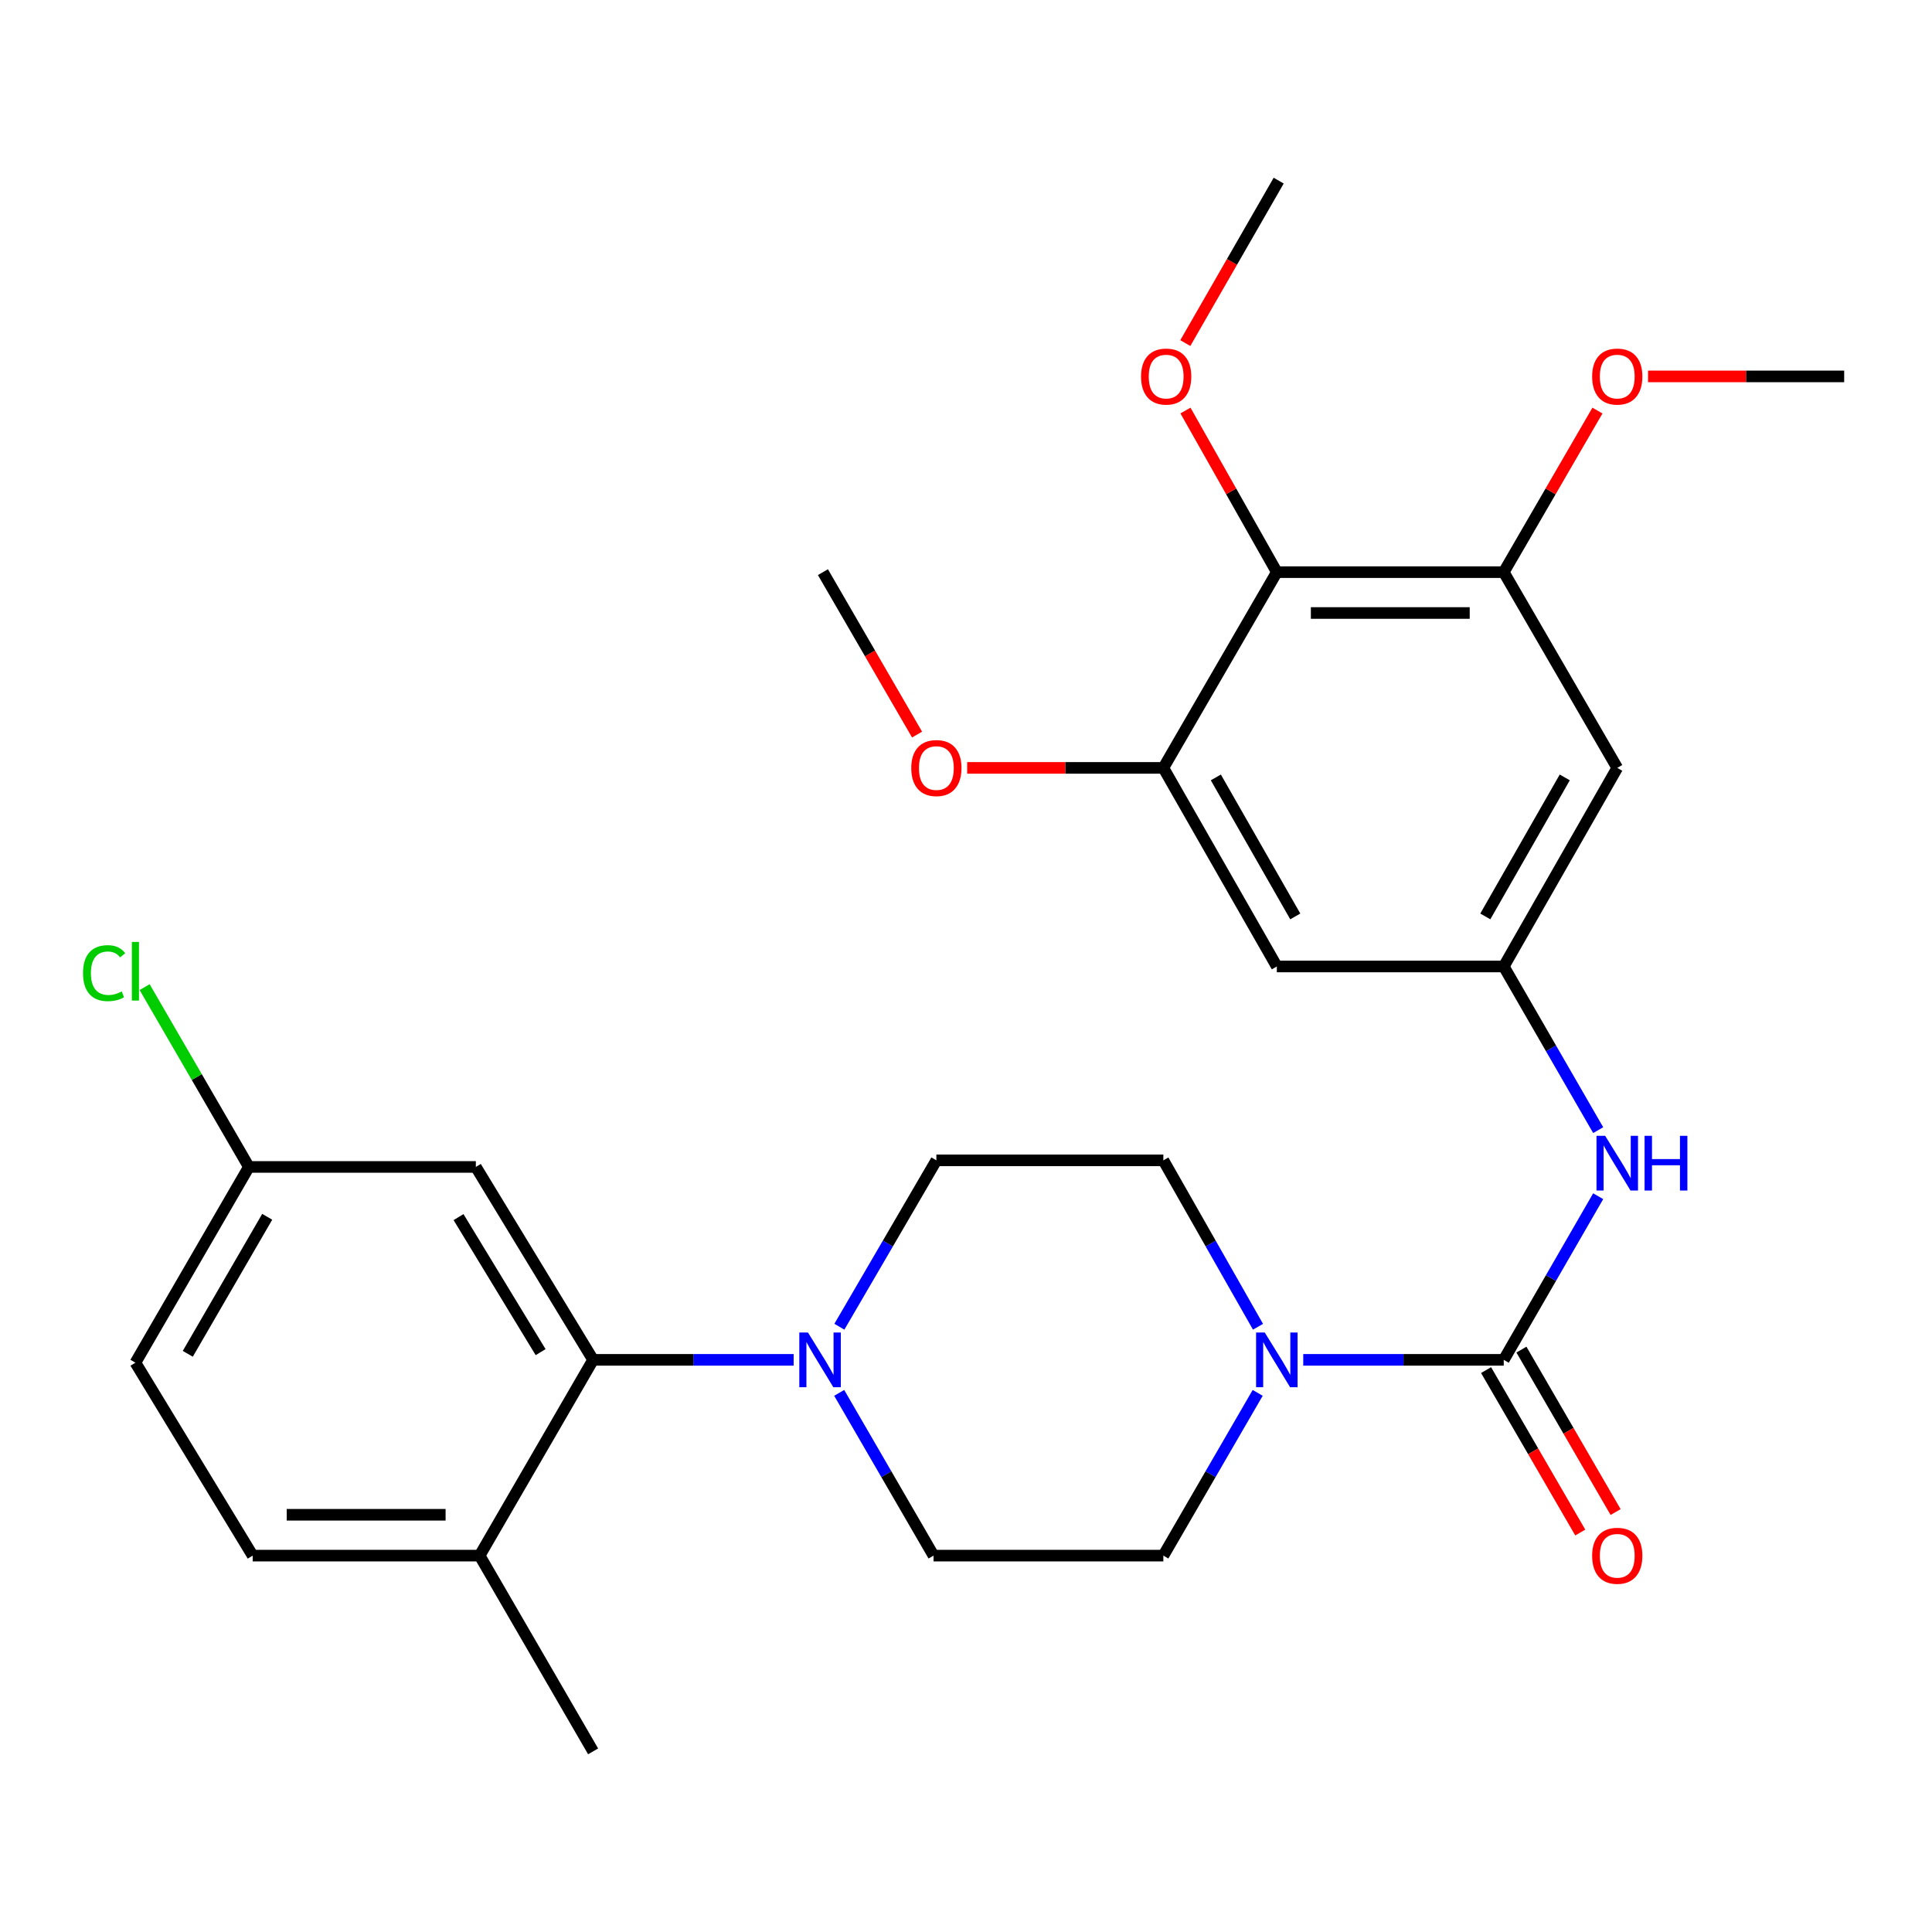 <?xml version='1.0' encoding='iso-8859-1'?>
<svg version='1.1' baseProfile='full'
              xmlns='http://www.w3.org/2000/svg'
                      xmlns:rdkit='http://www.rdkit.org/xml'
                      xmlns:xlink='http://www.w3.org/1999/xlink'
                  xml:space='preserve'
width='1000px' height='1000px' viewBox='0 0 1000 1000'>
<!-- END OF HEADER -->
<rect style='opacity:1.0;fill:#FFFFFF;stroke:none' width='1000' height='1000' x='0' y='0'> </rect>
<path class='bond-0' d='M 778.341,703.857 L 726.45,703.857' style='fill:none;fill-rule:evenodd;stroke:#000000;stroke-width:6px;stroke-linecap:butt;stroke-linejoin:miter;stroke-opacity:1' />
<path class='bond-0' d='M 726.45,703.857 L 674.559,703.857' style='fill:none;fill-rule:evenodd;stroke:#0000FF;stroke-width:6px;stroke-linecap:butt;stroke-linejoin:miter;stroke-opacity:1' />
<path class='bond-4' d='M 778.341,703.857 L 802.78,661.507' style='fill:none;fill-rule:evenodd;stroke:#000000;stroke-width:6px;stroke-linecap:butt;stroke-linejoin:miter;stroke-opacity:1' />
<path class='bond-4' d='M 802.78,661.507 L 827.22,619.156' style='fill:none;fill-rule:evenodd;stroke:#0000FF;stroke-width:6px;stroke-linecap:butt;stroke-linejoin:miter;stroke-opacity:1' />
<path class='bond-11' d='M 769.194,709.16 L 793.568,751.2' style='fill:none;fill-rule:evenodd;stroke:#000000;stroke-width:6px;stroke-linecap:butt;stroke-linejoin:miter;stroke-opacity:1' />
<path class='bond-11' d='M 793.568,751.2 L 817.941,793.241' style='fill:none;fill-rule:evenodd;stroke:#FF0000;stroke-width:6px;stroke-linecap:butt;stroke-linejoin:miter;stroke-opacity:1' />
<path class='bond-11' d='M 787.487,698.555 L 811.86,740.595' style='fill:none;fill-rule:evenodd;stroke:#000000;stroke-width:6px;stroke-linecap:butt;stroke-linejoin:miter;stroke-opacity:1' />
<path class='bond-11' d='M 811.86,740.595 L 836.234,782.636' style='fill:none;fill-rule:evenodd;stroke:#FF0000;stroke-width:6px;stroke-linecap:butt;stroke-linejoin:miter;stroke-opacity:1' />
<path class='bond-13' d='M 650.978,720.945 L 626.563,763.066' style='fill:none;fill-rule:evenodd;stroke:#0000FF;stroke-width:6px;stroke-linecap:butt;stroke-linejoin:miter;stroke-opacity:1' />
<path class='bond-13' d='M 626.563,763.066 L 602.148,805.187' style='fill:none;fill-rule:evenodd;stroke:#000000;stroke-width:6px;stroke-linecap:butt;stroke-linejoin:miter;stroke-opacity:1' />
<path class='bond-14' d='M 651.14,686.727 L 626.644,643.658' style='fill:none;fill-rule:evenodd;stroke:#0000FF;stroke-width:6px;stroke-linecap:butt;stroke-linejoin:miter;stroke-opacity:1' />
<path class='bond-14' d='M 626.644,643.658 L 602.148,600.589' style='fill:none;fill-rule:evenodd;stroke:#000000;stroke-width:6px;stroke-linecap:butt;stroke-linejoin:miter;stroke-opacity:1' />
<path class='bond-1' d='M 434.46,686.709 L 459.563,643.649' style='fill:none;fill-rule:evenodd;stroke:#0000FF;stroke-width:6px;stroke-linecap:butt;stroke-linejoin:miter;stroke-opacity:1' />
<path class='bond-1' d='M 459.563,643.649 L 484.666,600.589' style='fill:none;fill-rule:evenodd;stroke:#000000;stroke-width:6px;stroke-linecap:butt;stroke-linejoin:miter;stroke-opacity:1' />
<path class='bond-2' d='M 410.786,703.857 L 358.889,703.857' style='fill:none;fill-rule:evenodd;stroke:#0000FF;stroke-width:6px;stroke-linecap:butt;stroke-linejoin:miter;stroke-opacity:1' />
<path class='bond-2' d='M 358.889,703.857 L 306.993,703.857' style='fill:none;fill-rule:evenodd;stroke:#000000;stroke-width:6px;stroke-linecap:butt;stroke-linejoin:miter;stroke-opacity:1' />
<path class='bond-28' d='M 434.368,720.945 L 458.783,763.066' style='fill:none;fill-rule:evenodd;stroke:#0000FF;stroke-width:6px;stroke-linecap:butt;stroke-linejoin:miter;stroke-opacity:1' />
<path class='bond-28' d='M 458.783,763.066 L 483.198,805.187' style='fill:none;fill-rule:evenodd;stroke:#000000;stroke-width:6px;stroke-linecap:butt;stroke-linejoin:miter;stroke-opacity:1' />
<path class='bond-10' d='M 306.993,703.857 L 246.296,604.008' style='fill:none;fill-rule:evenodd;stroke:#000000;stroke-width:6px;stroke-linecap:butt;stroke-linejoin:miter;stroke-opacity:1' />
<path class='bond-10' d='M 279.82,699.863 L 237.333,629.969' style='fill:none;fill-rule:evenodd;stroke:#000000;stroke-width:6px;stroke-linecap:butt;stroke-linejoin:miter;stroke-opacity:1' />
<path class='bond-12' d='M 306.993,703.857 L 248.258,805.187' style='fill:none;fill-rule:evenodd;stroke:#000000;stroke-width:6px;stroke-linecap:butt;stroke-linejoin:miter;stroke-opacity:1' />
<path class='bond-3' d='M 660.883,296.143 L 778.341,296.143' style='fill:none;fill-rule:evenodd;stroke:#000000;stroke-width:6px;stroke-linecap:butt;stroke-linejoin:miter;stroke-opacity:1' />
<path class='bond-3' d='M 678.501,317.287 L 760.722,317.287' style='fill:none;fill-rule:evenodd;stroke:#000000;stroke-width:6px;stroke-linecap:butt;stroke-linejoin:miter;stroke-opacity:1' />
<path class='bond-19' d='M 660.883,296.143 L 637.238,254.319' style='fill:none;fill-rule:evenodd;stroke:#000000;stroke-width:6px;stroke-linecap:butt;stroke-linejoin:miter;stroke-opacity:1' />
<path class='bond-19' d='M 637.238,254.319 L 613.594,212.495' style='fill:none;fill-rule:evenodd;stroke:#FF0000;stroke-width:6px;stroke-linecap:butt;stroke-linejoin:miter;stroke-opacity:1' />
<path class='bond-29' d='M 660.883,296.143 L 602.148,397.461' style='fill:none;fill-rule:evenodd;stroke:#000000;stroke-width:6px;stroke-linecap:butt;stroke-linejoin:miter;stroke-opacity:1' />
<path class='bond-7' d='M 827.221,584.959 L 802.781,542.603' style='fill:none;fill-rule:evenodd;stroke:#0000FF;stroke-width:6px;stroke-linecap:butt;stroke-linejoin:miter;stroke-opacity:1' />
<path class='bond-7' d='M 802.781,542.603 L 778.341,500.247' style='fill:none;fill-rule:evenodd;stroke:#000000;stroke-width:6px;stroke-linecap:butt;stroke-linejoin:miter;stroke-opacity:1' />
<path class='bond-5' d='M 778.341,296.143 L 837.087,397.461' style='fill:none;fill-rule:evenodd;stroke:#000000;stroke-width:6px;stroke-linecap:butt;stroke-linejoin:miter;stroke-opacity:1' />
<path class='bond-21' d='M 778.341,296.143 L 802.586,254.328' style='fill:none;fill-rule:evenodd;stroke:#000000;stroke-width:6px;stroke-linecap:butt;stroke-linejoin:miter;stroke-opacity:1' />
<path class='bond-21' d='M 802.586,254.328 L 826.831,212.513' style='fill:none;fill-rule:evenodd;stroke:#FF0000;stroke-width:6px;stroke-linecap:butt;stroke-linejoin:miter;stroke-opacity:1' />
<path class='bond-6' d='M 602.148,397.461 L 660.883,500.247' style='fill:none;fill-rule:evenodd;stroke:#000000;stroke-width:6px;stroke-linecap:butt;stroke-linejoin:miter;stroke-opacity:1' />
<path class='bond-6' d='M 629.317,402.388 L 670.431,474.338' style='fill:none;fill-rule:evenodd;stroke:#000000;stroke-width:6px;stroke-linecap:butt;stroke-linejoin:miter;stroke-opacity:1' />
<path class='bond-20' d='M 602.148,397.461 L 551.375,397.461' style='fill:none;fill-rule:evenodd;stroke:#000000;stroke-width:6px;stroke-linecap:butt;stroke-linejoin:miter;stroke-opacity:1' />
<path class='bond-20' d='M 551.375,397.461 L 500.603,397.461' style='fill:none;fill-rule:evenodd;stroke:#FF0000;stroke-width:6px;stroke-linecap:butt;stroke-linejoin:miter;stroke-opacity:1' />
<path class='bond-8' d='M 778.341,500.247 L 660.883,500.247' style='fill:none;fill-rule:evenodd;stroke:#000000;stroke-width:6px;stroke-linecap:butt;stroke-linejoin:miter;stroke-opacity:1' />
<path class='bond-9' d='M 778.341,500.247 L 837.087,397.461' style='fill:none;fill-rule:evenodd;stroke:#000000;stroke-width:6px;stroke-linecap:butt;stroke-linejoin:miter;stroke-opacity:1' />
<path class='bond-9' d='M 768.795,474.337 L 809.918,402.386' style='fill:none;fill-rule:evenodd;stroke:#000000;stroke-width:6px;stroke-linecap:butt;stroke-linejoin:miter;stroke-opacity:1' />
<path class='bond-18' d='M 246.296,604.008 L 128.826,604.008' style='fill:none;fill-rule:evenodd;stroke:#000000;stroke-width:6px;stroke-linecap:butt;stroke-linejoin:miter;stroke-opacity:1' />
<path class='bond-17' d='M 248.258,805.187 L 130.788,805.187' style='fill:none;fill-rule:evenodd;stroke:#000000;stroke-width:6px;stroke-linecap:butt;stroke-linejoin:miter;stroke-opacity:1' />
<path class='bond-17' d='M 230.637,784.042 L 148.409,784.042' style='fill:none;fill-rule:evenodd;stroke:#000000;stroke-width:6px;stroke-linecap:butt;stroke-linejoin:miter;stroke-opacity:1' />
<path class='bond-24' d='M 248.258,805.187 L 306.993,906.504' style='fill:none;fill-rule:evenodd;stroke:#000000;stroke-width:6px;stroke-linecap:butt;stroke-linejoin:miter;stroke-opacity:1' />
<path class='bond-16' d='M 602.148,805.187 L 483.198,805.187' style='fill:none;fill-rule:evenodd;stroke:#000000;stroke-width:6px;stroke-linecap:butt;stroke-linejoin:miter;stroke-opacity:1' />
<path class='bond-15' d='M 602.148,600.589 L 484.666,600.589' style='fill:none;fill-rule:evenodd;stroke:#000000;stroke-width:6px;stroke-linecap:butt;stroke-linejoin:miter;stroke-opacity:1' />
<path class='bond-22' d='M 130.788,805.187 L 70.091,705.326' style='fill:none;fill-rule:evenodd;stroke:#000000;stroke-width:6px;stroke-linecap:butt;stroke-linejoin:miter;stroke-opacity:1' />
<path class='bond-23' d='M 128.826,604.008 L 101.843,557.472' style='fill:none;fill-rule:evenodd;stroke:#000000;stroke-width:6px;stroke-linecap:butt;stroke-linejoin:miter;stroke-opacity:1' />
<path class='bond-23' d='M 101.843,557.472 L 74.859,510.935' style='fill:none;fill-rule:evenodd;stroke:#00CC00;stroke-width:6px;stroke-linecap:butt;stroke-linejoin:miter;stroke-opacity:1' />
<path class='bond-30' d='M 128.826,604.008 L 70.091,705.326' style='fill:none;fill-rule:evenodd;stroke:#000000;stroke-width:6px;stroke-linecap:butt;stroke-linejoin:miter;stroke-opacity:1' />
<path class='bond-30' d='M 138.309,629.81 L 97.195,700.733' style='fill:none;fill-rule:evenodd;stroke:#000000;stroke-width:6px;stroke-linecap:butt;stroke-linejoin:miter;stroke-opacity:1' />
<path class='bond-25' d='M 613.514,177.583 L 637.68,135.539' style='fill:none;fill-rule:evenodd;stroke:#FF0000;stroke-width:6px;stroke-linecap:butt;stroke-linejoin:miter;stroke-opacity:1' />
<path class='bond-25' d='M 637.68,135.539 L 661.846,93.496' style='fill:none;fill-rule:evenodd;stroke:#000000;stroke-width:6px;stroke-linecap:butt;stroke-linejoin:miter;stroke-opacity:1' />
<path class='bond-26' d='M 474.669,380.213 L 450.306,338.178' style='fill:none;fill-rule:evenodd;stroke:#FF0000;stroke-width:6px;stroke-linecap:butt;stroke-linejoin:miter;stroke-opacity:1' />
<path class='bond-26' d='M 450.306,338.178 L 425.943,296.143' style='fill:none;fill-rule:evenodd;stroke:#000000;stroke-width:6px;stroke-linecap:butt;stroke-linejoin:miter;stroke-opacity:1' />
<path class='bond-27' d='M 853.024,194.825 L 903.785,194.825' style='fill:none;fill-rule:evenodd;stroke:#FF0000;stroke-width:6px;stroke-linecap:butt;stroke-linejoin:miter;stroke-opacity:1' />
<path class='bond-27' d='M 903.785,194.825 L 954.545,194.825' style='fill:none;fill-rule:evenodd;stroke:#000000;stroke-width:6px;stroke-linecap:butt;stroke-linejoin:miter;stroke-opacity:1' />
<path  class='atom-1' d='M 654.623 689.697
L 663.903 704.697
Q 664.823 706.177, 666.303 708.857
Q 667.783 711.537, 667.863 711.697
L 667.863 689.697
L 671.623 689.697
L 671.623 718.017
L 667.743 718.017
L 657.783 701.617
Q 656.623 699.697, 655.383 697.497
Q 654.183 695.297, 653.823 694.617
L 653.823 718.017
L 650.143 718.017
L 650.143 689.697
L 654.623 689.697
' fill='#0000FF'/>
<path  class='atom-2' d='M 418.203 689.697
L 427.483 704.697
Q 428.403 706.177, 429.883 708.857
Q 431.363 711.537, 431.443 711.697
L 431.443 689.697
L 435.203 689.697
L 435.203 718.017
L 431.323 718.017
L 421.363 701.617
Q 420.203 699.697, 418.963 697.497
Q 417.763 695.297, 417.403 694.617
L 417.403 718.017
L 413.723 718.017
L 413.723 689.697
L 418.203 689.697
' fill='#0000FF'/>
<path  class='atom-5' d='M 830.827 587.898
L 840.107 602.898
Q 841.027 604.378, 842.507 607.058
Q 843.987 609.738, 844.067 609.898
L 844.067 587.898
L 847.827 587.898
L 847.827 616.218
L 843.947 616.218
L 833.987 599.818
Q 832.827 597.898, 831.587 595.698
Q 830.387 593.498, 830.027 592.818
L 830.027 616.218
L 826.347 616.218
L 826.347 587.898
L 830.827 587.898
' fill='#0000FF'/>
<path  class='atom-5' d='M 851.227 587.898
L 855.067 587.898
L 855.067 599.938
L 869.547 599.938
L 869.547 587.898
L 873.387 587.898
L 873.387 616.218
L 869.547 616.218
L 869.547 603.138
L 855.067 603.138
L 855.067 616.218
L 851.227 616.218
L 851.227 587.898
' fill='#0000FF'/>
<path  class='atom-12' d='M 824.087 805.267
Q 824.087 798.467, 827.447 794.667
Q 830.807 790.867, 837.087 790.867
Q 843.367 790.867, 846.727 794.667
Q 850.087 798.467, 850.087 805.267
Q 850.087 812.147, 846.687 816.067
Q 843.287 819.947, 837.087 819.947
Q 830.847 819.947, 827.447 816.067
Q 824.087 812.187, 824.087 805.267
M 837.087 816.747
Q 841.407 816.747, 843.727 813.867
Q 846.087 810.947, 846.087 805.267
Q 846.087 799.707, 843.727 796.907
Q 841.407 794.067, 837.087 794.067
Q 832.767 794.067, 830.407 796.867
Q 828.087 799.667, 828.087 805.267
Q 828.087 810.987, 830.407 813.867
Q 832.767 816.747, 837.087 816.747
' fill='#FF0000'/>
<path  class='atom-20' d='M 590.604 194.905
Q 590.604 188.105, 593.964 184.305
Q 597.324 180.505, 603.604 180.505
Q 609.884 180.505, 613.244 184.305
Q 616.604 188.105, 616.604 194.905
Q 616.604 201.785, 613.204 205.705
Q 609.804 209.585, 603.604 209.585
Q 597.364 209.585, 593.964 205.705
Q 590.604 201.825, 590.604 194.905
M 603.604 206.385
Q 607.924 206.385, 610.244 203.505
Q 612.604 200.585, 612.604 194.905
Q 612.604 189.345, 610.244 186.545
Q 607.924 183.705, 603.604 183.705
Q 599.284 183.705, 596.924 186.505
Q 594.604 189.305, 594.604 194.905
Q 594.604 200.625, 596.924 203.505
Q 599.284 206.385, 603.604 206.385
' fill='#FF0000'/>
<path  class='atom-21' d='M 471.666 397.541
Q 471.666 390.741, 475.026 386.941
Q 478.386 383.141, 484.666 383.141
Q 490.946 383.141, 494.306 386.941
Q 497.666 390.741, 497.666 397.541
Q 497.666 404.421, 494.266 408.341
Q 490.866 412.221, 484.666 412.221
Q 478.426 412.221, 475.026 408.341
Q 471.666 404.461, 471.666 397.541
M 484.666 409.021
Q 488.986 409.021, 491.306 406.141
Q 493.666 403.221, 493.666 397.541
Q 493.666 391.981, 491.306 389.181
Q 488.986 386.341, 484.666 386.341
Q 480.346 386.341, 477.986 389.141
Q 475.666 391.941, 475.666 397.541
Q 475.666 403.261, 477.986 406.141
Q 480.346 409.021, 484.666 409.021
' fill='#FF0000'/>
<path  class='atom-22' d='M 824.087 194.905
Q 824.087 188.105, 827.447 184.305
Q 830.807 180.505, 837.087 180.505
Q 843.367 180.505, 846.727 184.305
Q 850.087 188.105, 850.087 194.905
Q 850.087 201.785, 846.687 205.705
Q 843.287 209.585, 837.087 209.585
Q 830.847 209.585, 827.447 205.705
Q 824.087 201.825, 824.087 194.905
M 837.087 206.385
Q 841.407 206.385, 843.727 203.505
Q 846.087 200.585, 846.087 194.905
Q 846.087 189.345, 843.727 186.545
Q 841.407 183.705, 837.087 183.705
Q 832.767 183.705, 830.407 186.505
Q 828.087 189.305, 828.087 194.905
Q 828.087 200.625, 830.407 203.505
Q 832.767 206.385, 837.087 206.385
' fill='#FF0000'/>
<path  class='atom-24' d='M 42.971 503.694
Q 42.971 496.654, 46.251 492.974
Q 49.571 489.254, 55.851 489.254
Q 61.691 489.254, 64.811 493.374
L 62.171 495.534
Q 59.891 492.534, 55.851 492.534
Q 51.571 492.534, 49.291 495.414
Q 47.051 498.254, 47.051 503.694
Q 47.051 509.294, 49.371 512.174
Q 51.731 515.054, 56.291 515.054
Q 59.411 515.054, 63.051 513.174
L 64.171 516.174
Q 62.691 517.134, 60.451 517.694
Q 58.211 518.254, 55.731 518.254
Q 49.571 518.254, 46.251 514.494
Q 42.971 510.734, 42.971 503.694
' fill='#00CC00'/>
<path  class='atom-24' d='M 68.251 487.534
L 71.931 487.534
L 71.931 517.894
L 68.251 517.894
L 68.251 487.534
' fill='#00CC00'/>
</svg>
